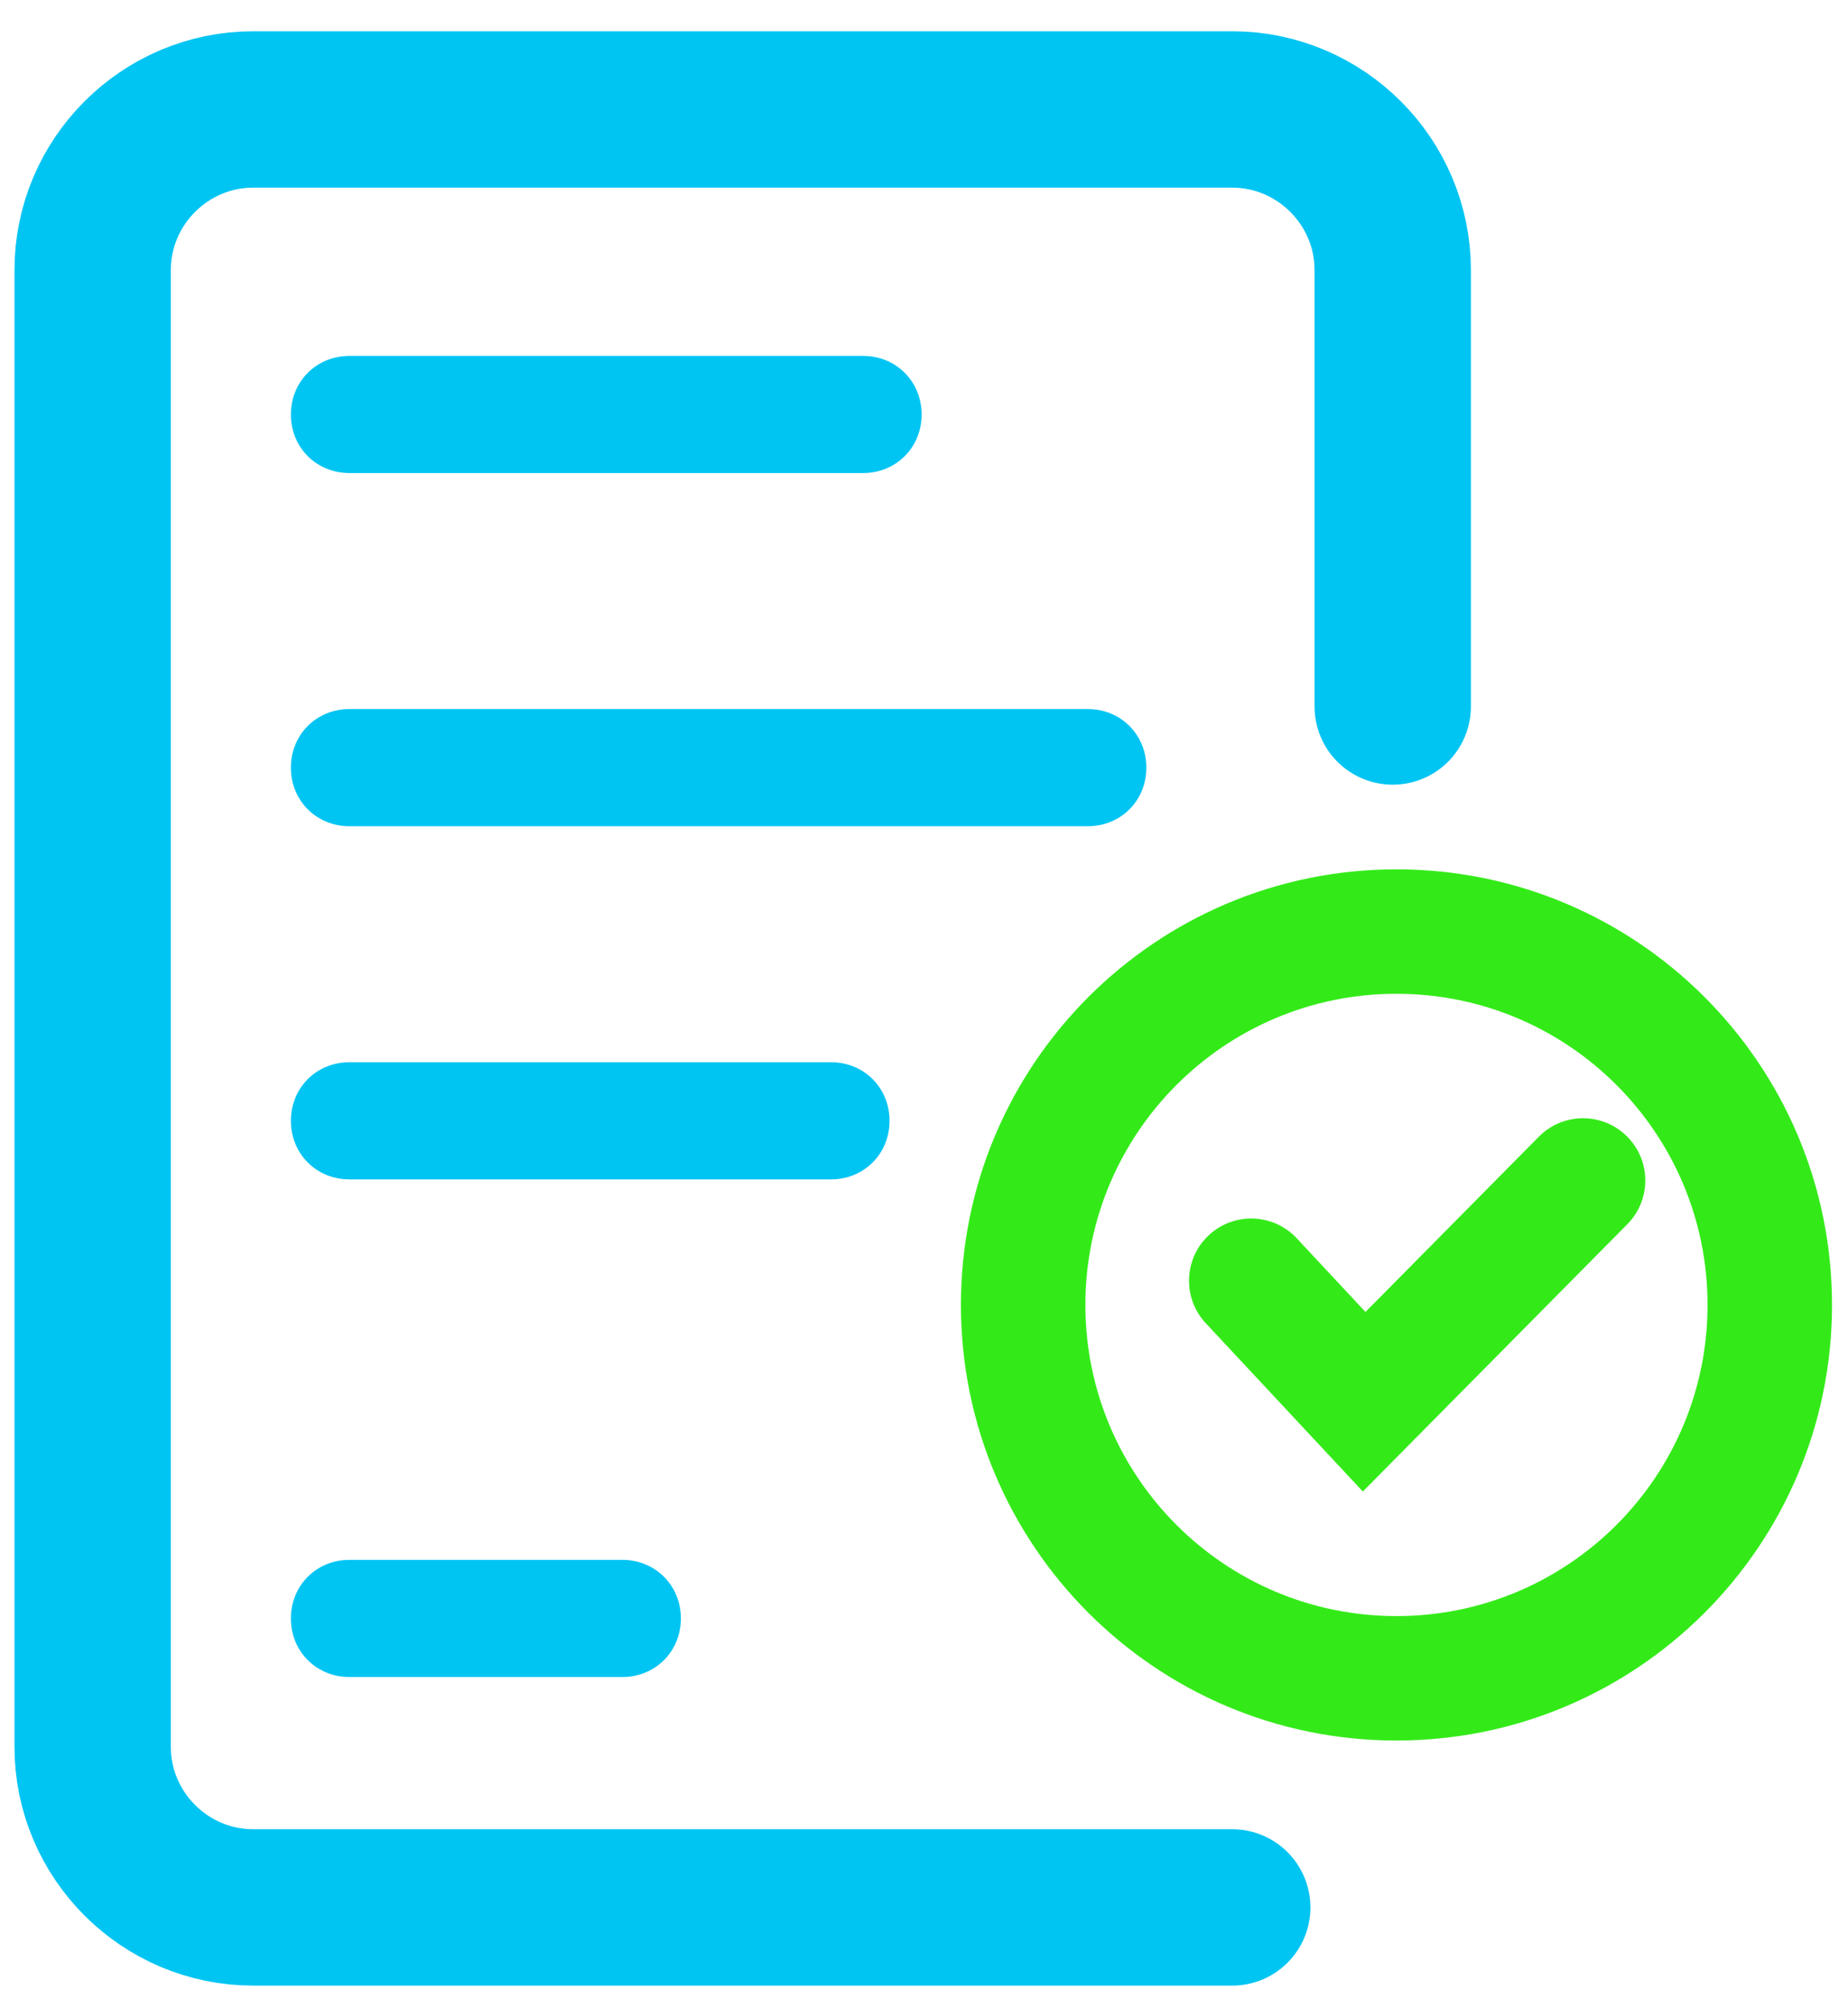 <?xml version="1.0" encoding="UTF-8"?> <svg xmlns="http://www.w3.org/2000/svg" width="58" height="63" viewBox="0 0 58 63" fill="none"><path fill-rule="evenodd" clip-rule="evenodd" d="M51.059 35.656C51.825 36.414 51.832 37.65 51.073 38.417L42.773 46.804L37.843 41.522C37.107 40.733 37.15 39.498 37.938 38.762C38.727 38.026 39.962 38.069 40.698 38.857L42.856 41.169L48.297 35.67C49.056 34.903 50.292 34.897 51.059 35.656Z" fill="#33EA18"></path><path fill-rule="evenodd" clip-rule="evenodd" d="M43.828 50.713C49.221 50.713 53.592 46.341 53.592 40.949C53.592 35.557 49.221 31.185 43.828 31.185C38.436 31.185 34.065 35.557 34.065 40.949C34.065 46.341 38.436 50.713 43.828 50.713ZM43.828 54.618C51.378 54.618 57.498 48.498 57.498 40.949C57.498 33.4 51.378 27.28 43.828 27.28C36.279 27.28 30.159 33.4 30.159 40.949C30.159 48.498 36.279 54.618 43.828 54.618Z" fill="#33EA18"></path><path d="M38.674 59.855H7.945C5.175 59.855 2.908 57.588 2.908 54.817V8.473C2.908 5.702 5.175 3.435 7.945 3.435H38.674C41.444 3.435 43.711 5.702 43.711 8.473V22.17" stroke="#00C5F3" stroke-width="4.907" stroke-miterlimit="10" stroke-linecap="round" stroke-linejoin="round"></path><path d="M34.14 22.414H10.968C10.021 22.414 9.293 23.142 9.293 24.089C9.293 25.036 10.021 25.764 10.968 25.764H34.14C35.087 25.764 35.815 25.036 35.815 24.089C35.815 23.142 35.087 22.414 34.14 22.414Z" fill="#00C5F3" stroke="#00C5F3" stroke-width="0.327"></path><path d="M19.531 49.112H10.968C10.021 49.112 9.293 49.841 9.293 50.787C9.293 51.734 10.021 52.462 10.968 52.462H19.531C20.478 52.462 21.206 51.734 21.206 50.787C21.206 49.841 20.478 49.112 19.531 49.112Z" fill="#00C5F3" stroke="#00C5F3" stroke-width="0.327"></path><path d="M27.088 11.332H10.968C10.021 11.332 9.293 12.06 9.293 13.007C9.293 13.953 10.021 14.681 10.968 14.681H27.088C28.034 14.681 28.762 13.953 28.762 13.007C28.762 12.06 28.034 11.332 27.088 11.332Z" fill="#00C5F3" stroke="#00C5F3" stroke-width="0.327"></path><path d="M26.08 33.496H10.968C10.021 33.496 9.293 34.225 9.293 35.171C9.293 36.118 10.021 36.846 10.968 36.846H26.08C27.027 36.846 27.755 36.118 27.755 35.171C27.755 34.225 27.027 33.496 26.08 33.496Z" fill="#00C5F3" stroke="#00C5F3" stroke-width="0.327"></path></svg> 